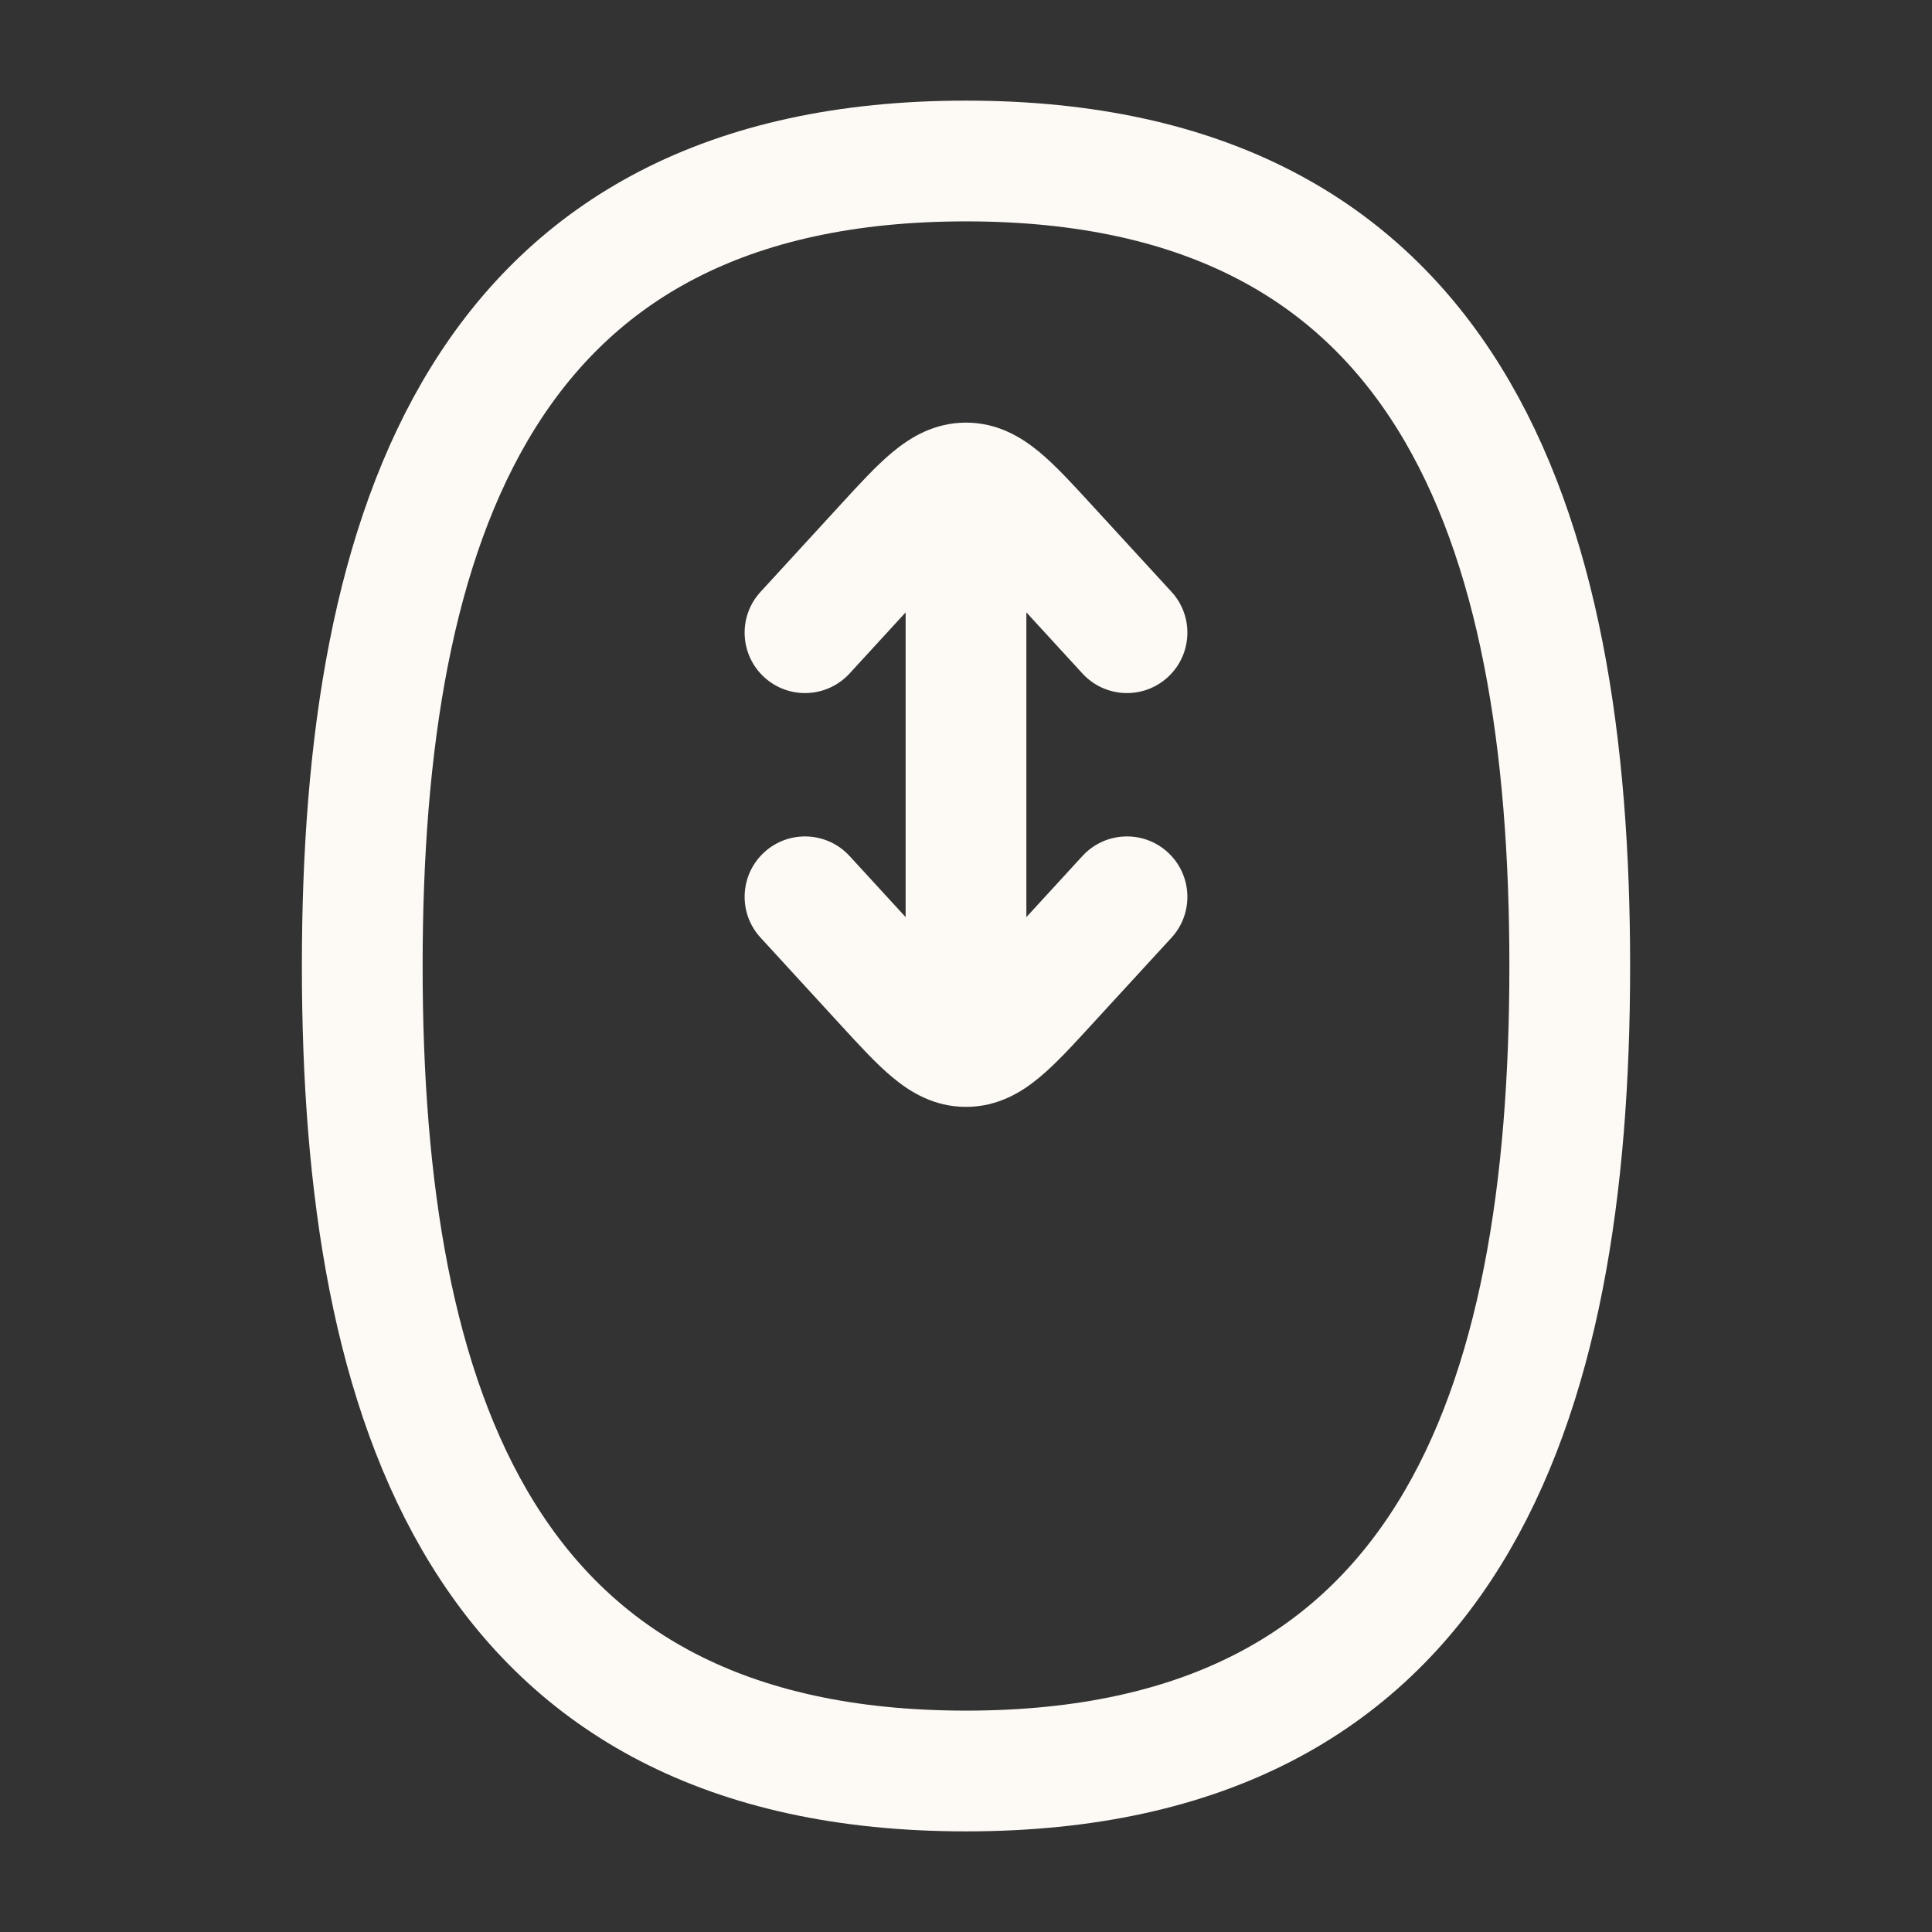 <?xml version="1.0" encoding="UTF-8"?> <svg xmlns="http://www.w3.org/2000/svg" width="24" height="24" viewBox="0 0 24 24" fill="none"><rect x="0" y="0" width="24" height="24" fill="#333333" stroke="none"/><path d="M12 22C18 22 19.5 17.49 19.5 12C19.5 6.51 18 2 12 2C6 2 4.5 6.51 4.5 12C4.5 17.49 6 22 12 22Z" stroke="#FDFAF6" stroke-width="1.5"></path><path d="M13 6.77L12.447 7.277L12.447 7.277L13 6.77ZM13.447 8.367C13.728 8.672 14.202 8.692 14.507 8.412C14.812 8.132 14.833 7.657 14.553 7.352L13.447 8.367ZM9.448 7.352C9.167 7.657 9.188 8.132 9.493 8.412C9.798 8.692 10.272 8.672 10.553 8.367L9.448 7.352ZM11 6.77L11.553 7.277L11.553 7.277L11 6.77ZM11 12.23L11.553 11.723L11.553 11.723L11 12.23ZM10.553 10.633C10.272 10.328 9.798 10.308 9.493 10.588C9.188 10.868 9.167 11.343 9.448 11.648L10.553 10.633ZM14.553 11.648C14.833 11.343 14.812 10.868 14.507 10.588C14.202 10.308 13.728 10.328 13.447 10.633L14.553 11.648ZM13 12.23L13.553 12.737L13.553 12.737L13 12.23ZM12.75 13V6H11.25V13H12.75ZM12.447 7.277L13.447 8.367L14.553 7.352L13.553 6.263L12.447 7.277ZM10.553 8.367L11.553 7.277L10.447 6.263L9.448 7.352L10.553 8.367ZM13.553 6.263C13.332 6.022 13.115 5.784 12.912 5.616C12.695 5.436 12.397 5.25 12 5.25V6.75C11.896 6.75 11.862 6.693 11.954 6.769C12.06 6.858 12.197 7.005 12.447 7.277L13.553 6.263ZM11.553 7.277C11.803 7.005 11.94 6.858 12.046 6.769C12.138 6.693 12.104 6.75 12 6.75V5.25C11.603 5.25 11.305 5.436 11.088 5.616C10.885 5.784 10.668 6.022 10.447 6.263L11.553 7.277ZM11.553 11.723L10.553 10.633L9.448 11.648L10.447 12.737L11.553 11.723ZM13.447 10.633L12.447 11.723L13.553 12.737L14.553 11.648L13.447 10.633ZM10.447 12.737C10.668 12.978 10.885 13.216 11.088 13.384C11.305 13.565 11.603 13.75 12 13.75V12.25C12.104 12.25 12.138 12.307 12.046 12.231C11.94 12.142 11.803 11.995 11.553 11.723L10.447 12.737ZM12.447 11.723C12.197 11.995 12.06 12.142 11.954 12.231C11.862 12.307 11.896 12.25 12 12.25V13.75C12.397 13.75 12.695 13.565 12.912 13.384C13.115 13.216 13.332 12.978 13.553 12.737L12.447 11.723Z" fill="#FDFAF6"></path></svg> 